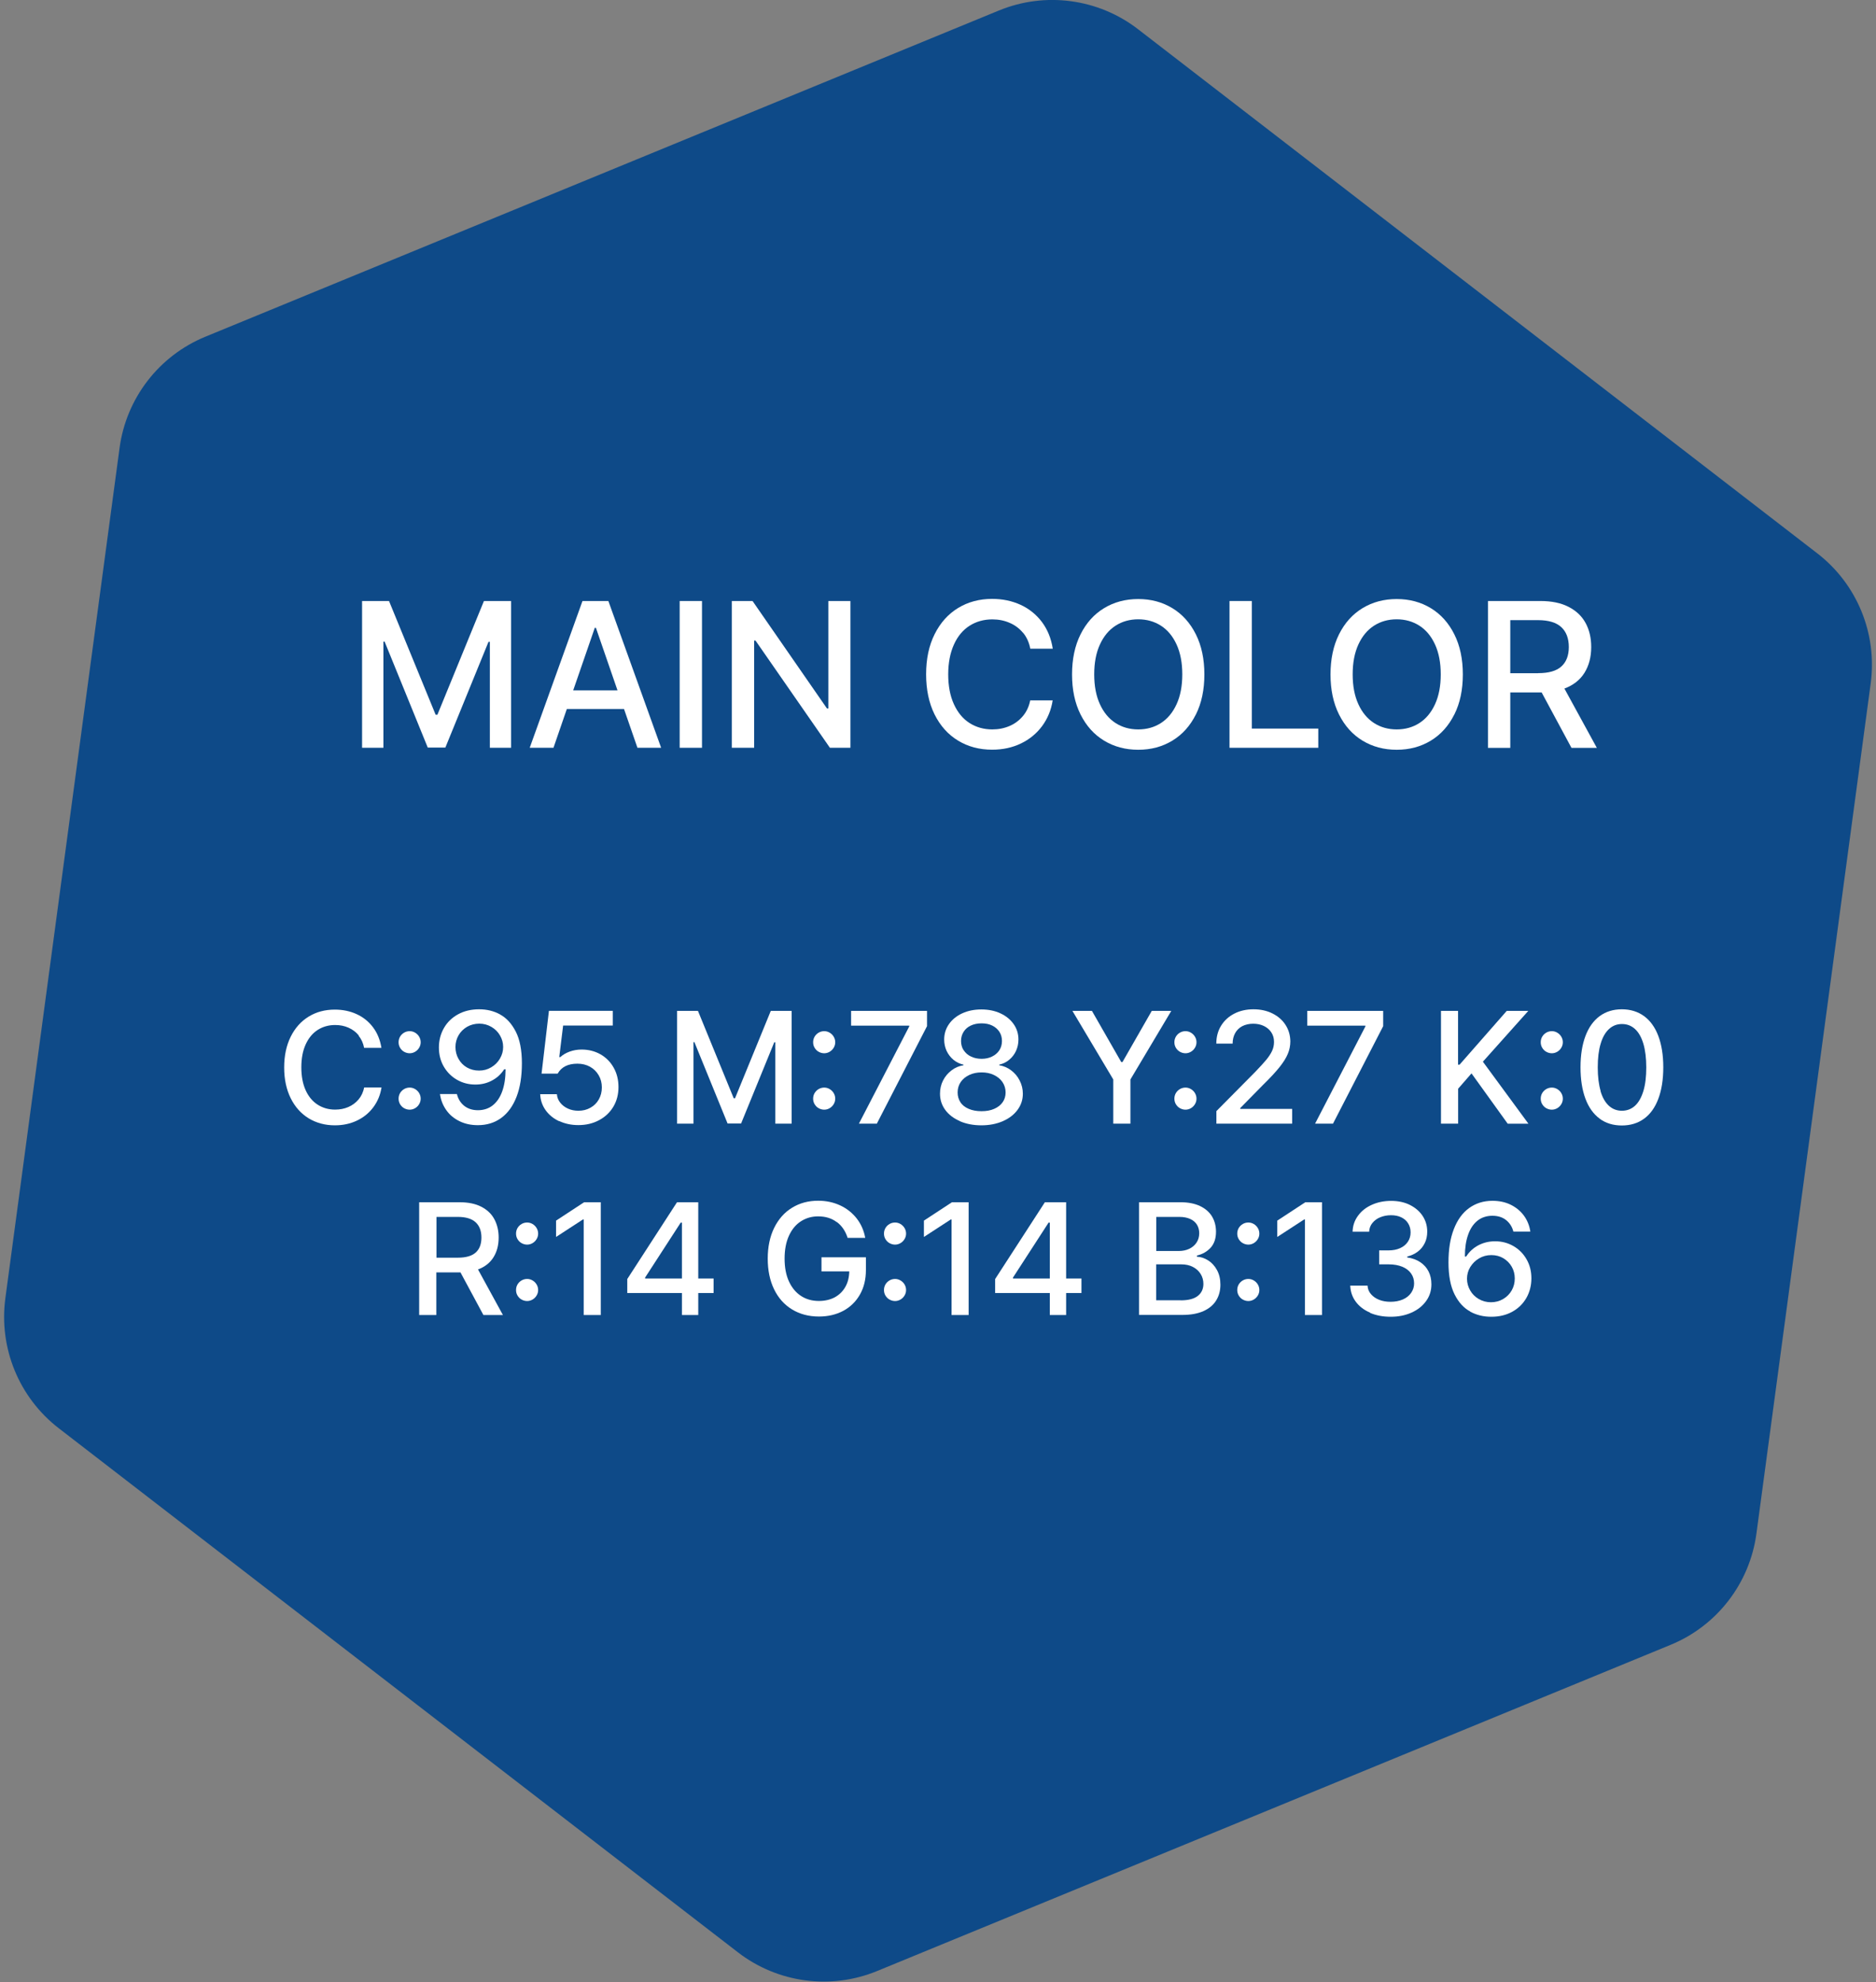 <svg width="230" height="243" viewBox="0 0 230 243" fill="none" xmlns="http://www.w3.org/2000/svg">
<rect x="0" y="0" width="230" height="243" fill="#808080" stroke="none"/>
<g clip-path="url(#clip0_6200_188)">
<path d="M204.813 201.642L107.548 241.622C101.851 243.968 95.335 243.093 90.457 239.323L7.211 175.094C2.333 171.333 -0.162 165.255 0.658 159.148L14.658 54.92C15.477 48.814 19.489 43.61 25.186 41.274L122.451 1.294C128.148 -1.052 134.664 -0.177 139.541 3.593L222.797 67.831C227.675 71.592 230.17 77.67 229.35 83.777L215.341 187.996C214.522 194.102 210.51 199.305 204.813 201.642Z" fill="#0E4A88"/>
<path d="M47.695 73.678L53.411 87.622H53.625L59.331 73.678H62.663V91.671H60.057V78.686H59.889L54.602 91.643H52.443L47.155 78.658H47.006V91.671H44.391V73.678H47.723H47.695Z" fill="white"/>
<path d="M64.943 91.671L71.413 73.678H74.587L81.056 91.671H78.152L76.505 86.915H69.495L67.857 91.671H64.962H64.943ZM75.704 84.625L73.06 76.964H72.921L70.277 84.625H75.704Z" fill="white"/>
<path d="M86.065 91.671H83.328V73.678H86.065V91.671Z" fill="white"/>
<path d="M104.263 91.671H101.749L92.627 78.528H92.459V91.671H89.723V73.678H92.264L101.386 86.849H101.554V73.678H104.263V91.671Z" fill="white"/>
<path d="M125.439 77.597C124.993 77.057 124.453 76.638 123.792 76.359C123.14 76.07 122.433 75.93 121.66 75.93C120.617 75.93 119.687 76.191 118.867 76.712C118.048 77.234 117.406 78.006 116.95 79.021C116.494 80.035 116.252 81.255 116.252 82.67C116.252 84.085 116.484 85.313 116.95 86.328C117.415 87.343 118.048 88.115 118.867 88.636C119.687 89.158 120.617 89.418 121.66 89.418C122.423 89.418 123.121 89.279 123.773 88.999C124.425 88.72 124.965 88.311 125.411 87.78C125.858 87.249 126.156 86.607 126.305 85.862H129.06C128.874 87.045 128.437 88.097 127.766 89.009C127.087 89.921 126.221 90.638 125.169 91.141C124.108 91.653 122.935 91.904 121.632 91.904C120.068 91.904 118.672 91.531 117.453 90.787C116.224 90.042 115.274 88.972 114.576 87.575C113.887 86.179 113.543 84.541 113.543 82.66C113.543 80.78 113.887 79.142 114.586 77.746C115.284 76.349 116.242 75.279 117.462 74.534C118.691 73.789 120.078 73.417 121.632 73.417C122.907 73.417 124.062 73.659 125.123 74.143C126.175 74.627 127.05 75.335 127.739 76.247C128.427 77.168 128.874 78.257 129.07 79.523H126.314C126.175 78.779 125.886 78.127 125.439 77.578V77.597Z" fill="white"/>
<path d="M146.616 87.585C145.918 88.981 144.959 90.051 143.73 90.796C142.501 91.541 141.115 91.913 139.551 91.913C137.987 91.913 136.591 91.541 135.362 90.796C134.133 90.051 133.174 88.981 132.476 87.585C131.778 86.188 131.434 84.55 131.434 82.679C131.434 80.808 131.778 79.16 132.476 77.764C133.174 76.368 134.133 75.297 135.362 74.553C136.591 73.808 137.987 73.436 139.551 73.436C141.115 73.436 142.501 73.808 143.73 74.553C144.959 75.297 145.918 76.368 146.616 77.764C147.314 79.16 147.658 80.799 147.658 82.679C147.658 84.559 147.314 86.198 146.616 87.594V87.585ZM134.85 86.328C135.315 87.343 135.948 88.106 136.767 88.636C137.577 89.158 138.508 89.418 139.551 89.418C140.593 89.418 141.524 89.158 142.334 88.636C143.144 88.115 143.786 87.343 144.251 86.328C144.717 85.313 144.95 84.094 144.95 82.67C144.95 81.245 144.717 80.026 144.251 79.011C143.786 77.997 143.153 77.233 142.334 76.703C141.515 76.182 140.593 75.921 139.551 75.921C138.508 75.921 137.577 76.182 136.767 76.703C135.958 77.224 135.315 77.997 134.85 79.011C134.384 80.026 134.152 81.245 134.152 82.67C134.152 84.094 134.384 85.313 134.85 86.328Z" fill="white"/>
<path d="M150.74 73.678H153.477V89.316H161.622V91.671H150.74V73.678Z" fill="white"/>
<path d="M178.303 87.585C177.605 88.981 176.646 90.051 175.418 90.796C174.189 91.541 172.802 91.913 171.238 91.913C169.674 91.913 168.278 91.541 167.049 90.796C165.821 90.051 164.862 88.981 164.164 87.585C163.466 86.188 163.121 84.55 163.121 82.679C163.121 80.808 163.466 79.16 164.164 77.764C164.862 76.368 165.821 75.297 167.049 74.553C168.278 73.808 169.674 73.436 171.238 73.436C172.802 73.436 174.189 73.808 175.418 74.553C176.646 75.297 177.605 76.368 178.303 77.764C179.002 79.16 179.346 80.799 179.346 82.679C179.346 84.559 179.002 86.198 178.303 87.594V87.585ZM166.537 86.328C167.003 87.343 167.636 88.106 168.455 88.636C169.265 89.158 170.196 89.418 171.238 89.418C172.281 89.418 173.212 89.158 174.021 88.636C174.831 88.115 175.474 87.343 175.939 86.328C176.404 85.313 176.637 84.094 176.637 82.67C176.637 81.245 176.404 80.026 175.939 79.011C175.474 77.997 174.841 77.233 174.021 76.703C173.202 76.182 172.281 75.921 171.238 75.921C170.196 75.921 169.265 76.182 168.455 76.703C167.645 77.224 167.003 77.997 166.537 79.011C166.072 80.026 165.839 81.245 165.839 82.67C165.839 84.094 166.072 85.313 166.537 86.328Z" fill="white"/>
<path d="M182.426 73.678H188.858C190.217 73.678 191.362 73.91 192.293 74.385C193.224 74.86 193.922 75.511 194.387 76.359C194.853 77.206 195.085 78.192 195.085 79.319C195.085 80.547 194.806 81.599 194.257 82.484C193.708 83.359 192.889 84.001 191.799 84.41L195.774 91.68H192.665L189.007 84.885H185.163V91.68H182.426V73.687V73.678ZM188.579 82.521C189.873 82.521 190.822 82.251 191.427 81.702C192.032 81.153 192.339 80.361 192.339 79.319C192.339 78.276 192.032 77.448 191.418 76.88C190.803 76.312 189.854 76.023 188.569 76.023H185.163V82.53H188.579V82.521Z" fill="white"/>
<path d="M43.99 126.941C43.655 126.522 43.227 126.205 42.724 125.982C42.221 125.759 41.682 125.656 41.086 125.656C40.285 125.656 39.569 125.861 38.945 126.261C38.321 126.662 37.828 127.257 37.474 128.039C37.12 128.821 36.944 129.752 36.944 130.841C36.944 131.93 37.12 132.87 37.474 133.652C37.828 134.434 38.321 135.021 38.945 135.421C39.569 135.821 40.285 136.026 41.086 136.026C41.672 136.026 42.212 135.924 42.706 135.709C43.199 135.495 43.618 135.188 43.962 134.779C44.307 134.369 44.53 133.876 44.651 133.308H46.773C46.634 134.22 46.299 135.021 45.777 135.728C45.256 136.426 44.595 136.975 43.776 137.366C42.957 137.757 42.054 137.953 41.058 137.953C39.857 137.953 38.787 137.664 37.846 137.096C36.906 136.519 36.171 135.7 35.64 134.63C35.11 133.559 34.84 132.303 34.84 130.86C34.84 129.417 35.11 128.16 35.64 127.09C36.171 126.019 36.906 125.2 37.846 124.623C38.787 124.046 39.857 123.767 41.049 123.767C42.026 123.767 42.92 123.953 43.73 124.325C44.539 124.697 45.21 125.237 45.74 125.945C46.271 126.652 46.606 127.49 46.764 128.458H44.642C44.53 127.881 44.307 127.388 43.971 126.969L43.99 126.941Z" fill="white"/>
<path d="M49.537 128.933C49.323 128.812 49.165 128.644 49.044 128.439C48.923 128.235 48.867 128.011 48.867 127.769C48.867 127.527 48.923 127.304 49.044 127.09C49.165 126.885 49.333 126.717 49.537 126.596C49.742 126.475 49.975 126.41 50.226 126.41C50.478 126.41 50.692 126.475 50.897 126.596C51.101 126.717 51.269 126.885 51.39 127.09C51.511 127.294 51.576 127.518 51.576 127.769C51.576 128.021 51.511 128.235 51.39 128.439C51.269 128.644 51.101 128.812 50.897 128.933C50.692 129.054 50.468 129.119 50.226 129.119C49.984 129.119 49.752 129.054 49.537 128.933ZM49.537 135.849C49.323 135.728 49.165 135.56 49.044 135.356C48.923 135.151 48.867 134.927 48.867 134.685C48.867 134.443 48.923 134.22 49.044 134.006C49.165 133.801 49.333 133.634 49.537 133.513C49.742 133.392 49.975 133.326 50.226 133.326C50.478 133.326 50.692 133.392 50.897 133.513C51.101 133.634 51.269 133.801 51.39 134.006C51.511 134.211 51.576 134.434 51.576 134.685C51.576 134.937 51.511 135.151 51.39 135.356C51.269 135.56 51.101 135.728 50.897 135.849C50.692 135.97 50.468 136.035 50.226 136.035C49.984 136.035 49.752 135.97 49.537 135.849Z" fill="white"/>
<path d="M61.304 124.362C62.086 124.781 62.728 125.48 63.231 126.457C63.733 127.434 63.985 128.738 63.985 130.339C63.985 131.94 63.771 133.308 63.333 134.444C62.896 135.579 62.272 136.445 61.462 137.041C60.652 137.636 59.694 137.934 58.586 137.934C57.757 137.934 57.003 137.776 56.343 137.45C55.672 137.125 55.132 136.678 54.723 136.101C54.313 135.523 54.043 134.863 53.941 134.118H56.017C56.166 134.723 56.464 135.198 56.91 135.561C57.357 135.914 57.916 136.101 58.595 136.101C59.275 136.101 59.908 135.905 60.41 135.505C60.913 135.105 61.304 134.537 61.574 133.783C61.844 133.029 61.983 132.135 61.983 131.083H61.816C61.434 131.67 60.941 132.135 60.317 132.461C59.703 132.796 59.014 132.954 58.279 132.954C57.459 132.954 56.706 132.759 56.026 132.368C55.346 131.977 54.807 131.437 54.406 130.748C54.006 130.059 53.81 129.277 53.81 128.412C53.81 127.546 54.015 126.745 54.425 126.029C54.834 125.312 55.412 124.753 56.156 124.344C56.901 123.934 57.767 123.729 58.735 123.729C59.703 123.729 60.522 123.934 61.304 124.353V124.362ZM56.221 129.817C56.464 130.255 56.808 130.609 57.245 130.86C57.683 131.111 58.176 131.242 58.735 131.242C59.293 131.242 59.768 131.111 60.224 130.841C60.68 130.571 61.034 130.218 61.295 129.771C61.555 129.324 61.686 128.859 61.686 128.347C61.686 127.835 61.555 127.378 61.304 126.941C61.053 126.503 60.699 126.15 60.252 125.889C59.805 125.628 59.312 125.489 58.763 125.489C58.214 125.489 57.72 125.619 57.273 125.87C56.827 126.131 56.473 126.476 56.221 126.913C55.97 127.351 55.84 127.825 55.84 128.347C55.84 128.868 55.961 129.361 56.212 129.808L56.221 129.817Z" fill="white"/>
<path d="M68.556 137.451C67.858 137.125 67.299 136.669 66.889 136.092C66.48 135.514 66.256 134.863 66.228 134.137H68.276C68.304 134.528 68.444 134.872 68.686 135.179C68.928 135.487 69.245 135.729 69.635 135.905C70.026 136.082 70.455 136.166 70.911 136.166C71.46 136.166 71.953 136.045 72.391 135.794C72.828 135.552 73.173 135.207 73.415 134.779C73.657 134.351 73.787 133.858 73.787 133.308C73.787 132.759 73.657 132.247 73.396 131.81C73.135 131.363 72.782 131.018 72.326 130.767C71.87 130.516 71.358 130.395 70.79 130.395C69.635 130.395 68.826 130.804 68.37 131.614H66.396L67.299 123.916H75.127V125.722H69.04L68.565 129.585H68.705C69.002 129.306 69.384 129.082 69.84 128.915C70.306 128.747 70.79 128.663 71.302 128.663C72.158 128.663 72.931 128.859 73.62 129.25C74.308 129.641 74.848 130.19 75.239 130.888C75.63 131.586 75.826 132.378 75.826 133.262C75.826 134.146 75.621 134.956 75.202 135.663C74.783 136.371 74.197 136.92 73.452 137.32C72.707 137.721 71.86 137.925 70.911 137.925C70.045 137.925 69.263 137.758 68.565 137.432L68.556 137.451Z" fill="white"/>
<path d="M85.572 123.925L89.956 134.639H90.114L94.499 123.925H97.058V137.748H95.057V127.769H94.927L90.859 137.729H89.202L85.134 127.751H85.022V137.748H83.012V123.925H85.572Z" fill="white"/>
<path d="M100.362 128.933C100.148 128.812 99.989 128.644 99.868 128.439C99.747 128.235 99.691 128.011 99.691 127.769C99.691 127.527 99.747 127.304 99.868 127.09C99.989 126.885 100.157 126.717 100.362 126.596C100.566 126.475 100.799 126.41 101.05 126.41C101.302 126.41 101.516 126.475 101.721 126.596C101.925 126.717 102.093 126.885 102.214 127.09C102.335 127.294 102.4 127.518 102.4 127.769C102.4 128.021 102.335 128.235 102.214 128.439C102.093 128.644 101.925 128.812 101.721 128.933C101.516 129.054 101.292 129.119 101.05 129.119C100.808 129.119 100.576 129.054 100.362 128.933ZM100.362 135.849C100.148 135.728 99.989 135.56 99.868 135.356C99.747 135.151 99.691 134.927 99.691 134.685C99.691 134.443 99.747 134.22 99.868 134.006C99.989 133.801 100.157 133.634 100.362 133.513C100.566 133.392 100.799 133.326 101.05 133.326C101.302 133.326 101.516 133.392 101.721 133.513C101.925 133.634 102.093 133.801 102.214 134.006C102.335 134.211 102.4 134.434 102.4 134.685C102.4 134.937 102.335 135.151 102.214 135.356C102.093 135.56 101.925 135.728 101.721 135.849C101.516 135.97 101.292 136.035 101.05 136.035C100.808 136.035 100.576 135.97 100.362 135.849Z" fill="white"/>
<path d="M111.476 125.833V125.731H104.346V123.925H113.654V125.796L107.501 137.748H105.304L111.476 125.824V125.833Z" fill="white"/>
<path d="M117.694 137.441C116.922 137.106 116.317 136.65 115.888 136.063C115.46 135.477 115.246 134.816 115.246 134.071C115.246 133.494 115.367 132.954 115.618 132.461C115.87 131.958 116.223 131.549 116.661 131.214C117.099 130.878 117.592 130.674 118.122 130.59V130.515C117.657 130.413 117.247 130.208 116.894 129.92C116.54 129.622 116.261 129.259 116.056 128.831C115.86 128.402 115.758 127.937 115.758 127.434C115.758 126.736 115.954 126.103 116.345 125.545C116.735 124.986 117.285 124.539 117.974 124.223C118.662 123.906 119.444 123.748 120.319 123.748C121.194 123.748 121.958 123.906 122.646 124.223C123.335 124.539 123.875 124.977 124.275 125.545C124.666 126.103 124.862 126.736 124.862 127.434C124.862 127.937 124.759 128.402 124.564 128.831C124.368 129.259 124.089 129.622 123.726 129.92C123.372 130.218 122.963 130.413 122.507 130.515V130.59C123.037 130.674 123.521 130.878 123.968 131.214C124.406 131.539 124.759 131.958 125.011 132.461C125.271 132.964 125.402 133.503 125.402 134.081C125.402 134.825 125.178 135.486 124.741 136.073C124.303 136.659 123.708 137.115 122.935 137.45C122.162 137.785 121.287 137.953 120.319 137.953C119.351 137.953 118.458 137.785 117.685 137.45L117.694 137.441ZM117.741 135.123C117.974 135.468 118.318 135.747 118.765 135.933C119.212 136.128 119.733 136.222 120.338 136.222C120.943 136.222 121.446 136.128 121.892 135.933C122.339 135.737 122.684 135.468 122.926 135.123C123.168 134.779 123.289 134.378 123.289 133.922C123.289 133.466 123.158 133.029 122.907 132.656C122.656 132.284 122.302 131.995 121.855 131.781C121.408 131.567 120.906 131.465 120.347 131.465C119.789 131.465 119.277 131.567 118.83 131.781C118.383 131.995 118.029 132.284 117.778 132.656C117.527 133.029 117.406 133.448 117.406 133.922C117.406 134.369 117.517 134.769 117.75 135.123H117.741ZM118.15 128.747C118.364 129.082 118.662 129.342 119.044 129.519C119.426 129.706 119.854 129.799 120.347 129.799C120.841 129.799 121.25 129.706 121.632 129.519C122.013 129.333 122.311 129.073 122.525 128.747C122.739 128.412 122.842 128.03 122.842 127.611C122.842 127.192 122.739 126.811 122.525 126.485C122.311 126.159 122.023 125.908 121.641 125.721C121.259 125.535 120.831 125.452 120.338 125.452C119.845 125.452 119.398 125.545 119.025 125.721C118.644 125.898 118.355 126.15 118.141 126.485C117.936 126.811 117.825 127.183 117.825 127.611C117.825 128.039 117.927 128.421 118.141 128.747H118.15Z" fill="white"/>
<path d="M133.873 123.925L137.466 130.199H137.615L141.208 123.925H143.6L138.592 132.33V137.748H136.488V132.33L131.48 123.925H133.873Z" fill="white"/>
<path d="M144.653 128.933C144.439 128.812 144.28 128.644 144.159 128.439C144.038 128.235 143.982 128.011 143.982 127.769C143.982 127.527 144.038 127.304 144.159 127.09C144.28 126.885 144.448 126.717 144.653 126.596C144.857 126.475 145.09 126.41 145.341 126.41C145.593 126.41 145.807 126.475 146.012 126.596C146.216 126.717 146.384 126.885 146.505 127.09C146.626 127.294 146.691 127.518 146.691 127.769C146.691 128.021 146.626 128.235 146.505 128.439C146.384 128.644 146.216 128.812 146.012 128.933C145.807 129.054 145.584 129.119 145.341 129.119C145.099 129.119 144.867 129.054 144.653 128.933ZM144.653 135.849C144.439 135.728 144.28 135.56 144.159 135.356C144.038 135.151 143.982 134.927 143.982 134.685C143.982 134.443 144.038 134.22 144.159 134.006C144.28 133.801 144.448 133.634 144.653 133.513C144.857 133.392 145.09 133.326 145.341 133.326C145.593 133.326 145.807 133.392 146.012 133.513C146.216 133.634 146.384 133.801 146.505 134.006C146.626 134.211 146.691 134.434 146.691 134.685C146.691 134.937 146.626 135.151 146.505 135.356C146.384 135.56 146.216 135.728 146.012 135.849C145.807 135.97 145.584 136.035 145.341 136.035C145.099 136.035 144.867 135.97 144.653 135.849Z" fill="white"/>
<path d="M149.121 136.222L153.915 131.381C154.492 130.776 154.939 130.292 155.246 129.92C155.553 129.547 155.786 129.194 155.954 128.84C156.121 128.486 156.196 128.114 156.196 127.723C156.196 127.276 156.084 126.885 155.86 126.55C155.637 126.215 155.33 125.954 154.939 125.768C154.548 125.582 154.11 125.498 153.636 125.498C153.161 125.498 152.686 125.601 152.305 125.796C151.923 126.001 151.634 126.28 151.43 126.652C151.225 127.025 151.122 127.453 151.122 127.937H149.121C149.121 127.109 149.317 126.373 149.708 125.74C150.098 125.107 150.638 124.614 151.327 124.26C152.016 123.906 152.798 123.729 153.673 123.729C154.548 123.729 155.321 123.897 156.009 124.241C156.698 124.586 157.229 125.051 157.611 125.647C157.992 126.243 158.188 126.913 158.197 127.658C158.197 128.188 158.095 128.7 157.89 129.184C157.694 129.668 157.359 130.208 156.884 130.804C156.41 131.4 155.739 132.126 154.864 132.982L152.053 135.84V135.942H158.42V137.748H149.13V136.222H149.121Z" fill="white"/>
<path d="M167.402 125.833V125.731H160.271V123.925H169.58V125.796L163.427 137.748H161.23L167.402 125.824V125.833Z" fill="white"/>
<path d="M176.656 123.925H178.76V130.515H178.946L184.727 123.925H187.37L181.804 130.152L187.389 137.757H184.848L180.408 131.586L178.769 133.466V137.748H176.666V123.925H176.656Z" fill="white"/>
<path d="M189.567 128.933C189.353 128.812 189.194 128.644 189.073 128.439C188.952 128.235 188.896 128.011 188.896 127.769C188.896 127.527 188.952 127.304 189.073 127.09C189.194 126.885 189.362 126.717 189.567 126.596C189.771 126.475 190.004 126.41 190.256 126.41C190.507 126.41 190.721 126.475 190.926 126.596C191.131 126.717 191.298 126.885 191.419 127.09C191.54 127.294 191.605 127.518 191.605 127.769C191.605 128.021 191.54 128.235 191.419 128.439C191.298 128.644 191.131 128.812 190.926 128.933C190.721 129.054 190.498 129.119 190.256 129.119C190.014 129.119 189.781 129.054 189.567 128.933ZM189.567 135.849C189.353 135.728 189.194 135.56 189.073 135.356C188.952 135.151 188.896 134.927 188.896 134.685C188.896 134.443 188.952 134.22 189.073 134.006C189.194 133.801 189.362 133.634 189.567 133.513C189.771 133.392 190.004 133.326 190.256 133.326C190.507 133.326 190.721 133.392 190.926 133.513C191.131 133.634 191.298 133.801 191.419 134.006C191.54 134.211 191.605 134.434 191.605 134.685C191.605 134.937 191.54 135.151 191.419 135.356C191.298 135.56 191.131 135.728 190.926 135.849C190.721 135.97 190.498 136.035 190.256 136.035C190.014 136.035 189.781 135.97 189.567 135.849Z" fill="white"/>
<path d="M196.119 137.134C195.365 136.575 194.779 135.765 194.378 134.695C193.978 133.624 193.773 132.34 193.773 130.841C193.773 129.343 193.978 128.077 194.378 127.006C194.779 125.936 195.365 125.126 196.119 124.567C196.882 124.009 197.785 123.729 198.837 123.729C199.889 123.729 200.801 124.009 201.565 124.567C202.328 125.126 202.914 125.936 203.315 127.006C203.715 128.077 203.92 129.343 203.92 130.841C203.92 132.34 203.715 133.624 203.315 134.695C202.914 135.765 202.337 136.575 201.574 137.134C200.811 137.692 199.898 137.972 198.837 137.972C197.776 137.972 196.864 137.692 196.11 137.134H196.119ZM196.222 133.746C196.454 134.537 196.799 135.142 197.246 135.551C197.692 135.961 198.232 136.166 198.847 136.166C199.461 136.166 200.01 135.961 200.457 135.551C200.904 135.142 201.239 134.537 201.481 133.746C201.723 132.954 201.835 131.986 201.835 130.851C201.835 129.715 201.714 128.747 201.481 127.956C201.239 127.155 200.904 126.559 200.457 126.15C200.01 125.74 199.48 125.535 198.856 125.535C198.232 125.535 197.711 125.74 197.264 126.15C196.817 126.559 196.473 127.164 196.24 127.956C195.998 128.756 195.886 129.715 195.886 130.851C195.886 131.986 196.007 132.954 196.24 133.746H196.222Z" fill="white"/>
<path d="M51.409 147.383H56.352C57.395 147.383 58.279 147.56 58.986 147.923C59.703 148.286 60.243 148.788 60.597 149.44C60.95 150.092 61.137 150.846 61.137 151.711C61.137 152.651 60.923 153.461 60.494 154.141C60.066 154.82 59.443 155.304 58.605 155.621L61.658 161.206H59.266L56.455 155.984H53.494V161.206H51.391V147.383H51.409ZM56.138 154.178C57.134 154.178 57.86 153.964 58.325 153.545C58.791 153.126 59.024 152.512 59.024 151.711C59.024 150.911 58.791 150.278 58.316 149.84C57.842 149.403 57.115 149.179 56.129 149.179H53.513V154.178H56.138Z" fill="white"/>
<path d="M63.938 152.391C63.724 152.27 63.566 152.102 63.444 151.897C63.323 151.693 63.268 151.469 63.268 151.227C63.268 150.985 63.323 150.762 63.444 150.548C63.566 150.343 63.733 150.175 63.938 150.054C64.143 149.933 64.375 149.868 64.627 149.868C64.878 149.868 65.092 149.933 65.297 150.054C65.502 150.175 65.669 150.343 65.79 150.548C65.911 150.752 65.976 150.976 65.976 151.227C65.976 151.479 65.911 151.693 65.79 151.897C65.669 152.102 65.502 152.27 65.297 152.391C65.092 152.512 64.869 152.577 64.627 152.577C64.385 152.577 64.152 152.512 63.938 152.391ZM63.938 159.307C63.724 159.186 63.566 159.018 63.444 158.814C63.323 158.609 63.268 158.386 63.268 158.143C63.268 157.901 63.323 157.678 63.444 157.464C63.566 157.259 63.733 157.092 63.938 156.971C64.143 156.85 64.375 156.784 64.627 156.784C64.878 156.784 65.092 156.85 65.297 156.971C65.502 157.092 65.669 157.259 65.79 157.464C65.911 157.669 65.976 157.892 65.976 158.143C65.976 158.395 65.911 158.609 65.79 158.814C65.669 159.018 65.502 159.186 65.297 159.307C65.092 159.428 64.869 159.493 64.627 159.493C64.385 159.493 64.152 159.428 63.938 159.307Z" fill="white"/>
<path d="M73.666 161.206H71.562V149.487H71.478L68.174 151.637V149.635L71.609 147.383H73.657V161.206H73.666Z" fill="white"/>
<path d="M76.894 156.812L83.001 147.383H85.607V156.729H87.488V158.507H85.607V161.206H83.606V158.507H76.904V156.812H76.894ZM83.606 156.729V149.878H83.457L79.091 156.617V156.729H83.606Z" fill="white"/>
<path d="M102.577 149.812C101.963 149.347 101.209 149.114 100.306 149.114C99.515 149.114 98.817 149.319 98.193 149.719C97.569 150.119 97.076 150.715 96.722 151.497C96.368 152.279 96.192 153.21 96.192 154.289C96.192 155.369 96.368 156.319 96.731 157.101C97.094 157.883 97.588 158.469 98.221 158.879C98.854 159.288 99.58 159.484 100.399 159.484C101.125 159.484 101.767 159.335 102.326 159.046C102.875 158.748 103.313 158.329 103.629 157.78C103.946 157.231 104.104 156.598 104.122 155.863H100.715V154.131H106.161V155.695C106.161 156.84 105.919 157.836 105.426 158.702C104.932 159.567 104.253 160.228 103.387 160.694C102.512 161.159 101.525 161.392 100.408 161.392C99.161 161.392 98.062 161.103 97.113 160.526C96.164 159.949 95.428 159.13 94.907 158.059C94.386 156.989 94.125 155.732 94.125 154.299C94.125 152.865 94.386 151.599 94.916 150.519C95.447 149.449 96.173 148.62 97.113 148.053C98.053 147.476 99.114 147.196 100.315 147.196C101.293 147.196 102.196 147.392 103.015 147.773C103.834 148.155 104.504 148.695 105.044 149.384C105.575 150.073 105.919 150.864 106.077 151.748H103.918C103.657 150.92 103.219 150.277 102.605 149.812H102.577Z" fill="white"/>
<path d="M109.047 152.391C108.833 152.27 108.675 152.102 108.554 151.897C108.433 151.693 108.377 151.469 108.377 151.227C108.377 150.985 108.433 150.762 108.554 150.548C108.675 150.343 108.842 150.175 109.047 150.054C109.252 149.933 109.485 149.868 109.736 149.868C109.987 149.868 110.201 149.933 110.406 150.054C110.611 150.175 110.779 150.343 110.9 150.548C111.021 150.752 111.086 150.976 111.086 151.227C111.086 151.479 111.021 151.693 110.9 151.897C110.779 152.102 110.611 152.27 110.406 152.391C110.201 152.512 109.978 152.577 109.736 152.577C109.494 152.577 109.261 152.512 109.047 152.391ZM109.047 159.307C108.833 159.186 108.675 159.018 108.554 158.814C108.433 158.609 108.377 158.386 108.377 158.143C108.377 157.901 108.433 157.678 108.554 157.464C108.675 157.259 108.842 157.092 109.047 156.971C109.252 156.85 109.485 156.784 109.736 156.784C109.987 156.784 110.201 156.85 110.406 156.971C110.611 157.092 110.779 157.259 110.9 157.464C111.021 157.669 111.086 157.892 111.086 158.143C111.086 158.395 111.021 158.609 110.9 158.814C110.779 159.018 110.611 159.186 110.406 159.307C110.201 159.428 109.978 159.493 109.736 159.493C109.494 159.493 109.261 159.428 109.047 159.307Z" fill="white"/>
<path d="M118.765 161.206H116.662V149.487H116.578L113.273 151.637V149.635L116.708 147.383H118.756V161.206H118.765Z" fill="white"/>
<path d="M121.996 156.812L128.103 147.383H130.709V156.729H132.589V158.507H130.709V161.206H128.708V158.507H122.005V156.812H121.996ZM128.708 156.729V149.878H128.559L124.193 156.617V156.729H128.708Z" fill="white"/>
<path d="M139.654 147.382H144.727C145.676 147.382 146.477 147.541 147.129 147.848C147.78 148.164 148.274 148.592 148.599 149.132C148.925 149.682 149.083 150.305 149.083 151.003C149.083 151.813 148.869 152.456 148.441 152.94C148.013 153.414 147.445 153.749 146.747 153.917V154.057C147.222 154.085 147.687 154.233 148.125 154.513C148.562 154.792 148.925 155.183 149.204 155.695C149.484 156.207 149.623 156.793 149.623 157.482C149.623 158.208 149.456 158.851 149.111 159.409C148.776 159.968 148.255 160.405 147.557 160.722C146.859 161.038 145.993 161.196 144.95 161.196H139.645V147.373L139.654 147.382ZM144.541 153.358C145.006 153.358 145.434 153.265 145.807 153.089C146.179 152.912 146.486 152.651 146.7 152.325C146.915 151.999 147.026 151.618 147.026 151.18C147.026 150.789 146.933 150.445 146.756 150.147C146.579 149.849 146.3 149.607 145.937 149.44C145.574 149.272 145.127 149.179 144.597 149.179H141.758V153.358H144.541ZM144.755 159.409C145.704 159.409 146.403 159.223 146.859 158.86C147.315 158.497 147.538 158.003 147.538 157.389C147.538 156.952 147.427 156.542 147.203 156.179C146.98 155.816 146.663 155.527 146.254 155.313C145.844 155.099 145.369 154.997 144.829 154.997H141.748V159.4H144.755V159.409Z" fill="white"/>
<path d="M152.36 152.391C152.146 152.27 151.987 152.102 151.866 151.897C151.745 151.693 151.689 151.469 151.689 151.227C151.689 150.985 151.745 150.762 151.866 150.548C151.987 150.343 152.155 150.175 152.36 150.054C152.564 149.933 152.797 149.868 153.049 149.868C153.3 149.868 153.514 149.933 153.719 150.054C153.924 150.175 154.091 150.343 154.212 150.548C154.333 150.752 154.398 150.976 154.398 151.227C154.398 151.479 154.333 151.693 154.212 151.897C154.091 152.102 153.924 152.27 153.719 152.391C153.514 152.512 153.291 152.577 153.049 152.577C152.806 152.577 152.574 152.512 152.36 152.391ZM152.36 159.307C152.146 159.186 151.987 159.018 151.866 158.814C151.745 158.609 151.689 158.386 151.689 158.143C151.689 157.901 151.745 157.678 151.866 157.464C151.987 157.259 152.155 157.092 152.36 156.971C152.564 156.85 152.797 156.784 153.049 156.784C153.3 156.784 153.514 156.85 153.719 156.971C153.924 157.092 154.091 157.259 154.212 157.464C154.333 157.669 154.398 157.892 154.398 158.143C154.398 158.395 154.333 158.609 154.212 158.814C154.091 159.018 153.924 159.186 153.719 159.307C153.514 159.428 153.291 159.493 153.049 159.493C152.806 159.493 152.574 159.428 152.36 159.307Z" fill="white"/>
<path d="M162.088 161.206H159.984V149.487H159.9L156.596 151.637V149.635L160.031 147.383H162.078V161.206H162.088Z" fill="white"/>
<path d="M167.98 160.917C167.235 160.601 166.649 160.154 166.221 159.577C165.792 158.999 165.569 158.339 165.541 157.603H167.663C167.682 158.003 167.822 158.348 168.082 158.646C168.334 158.944 168.669 159.176 169.088 159.344C169.506 159.511 169.972 159.586 170.484 159.586C171.033 159.586 171.536 159.493 171.973 159.307C172.411 159.121 172.755 158.851 172.997 158.506C173.239 158.162 173.37 157.771 173.37 157.343C173.37 156.886 173.258 156.477 173.006 156.123C172.764 155.769 172.401 155.49 171.936 155.295C171.461 155.099 170.903 154.997 170.26 154.997H169.088V153.284H170.26C170.782 153.284 171.247 153.191 171.647 153.014C172.057 152.828 172.364 152.577 172.597 152.241C172.82 151.906 172.941 151.525 172.941 151.087C172.941 150.65 172.839 150.296 172.643 149.979C172.448 149.654 172.169 149.412 171.806 149.235C171.443 149.058 171.024 148.974 170.54 148.974C170.056 148.974 169.637 149.058 169.237 149.216C168.836 149.374 168.51 149.616 168.259 149.924C168.008 150.231 167.877 150.585 167.859 150.994H165.83C165.848 150.259 166.072 149.607 166.5 149.03C166.919 148.453 167.487 148.006 168.203 147.69C168.911 147.373 169.702 147.215 170.558 147.215C171.415 147.215 172.215 147.382 172.885 147.727C173.556 148.071 174.077 148.527 174.44 149.095C174.803 149.663 174.98 150.296 174.98 150.985C174.98 151.497 174.887 151.962 174.682 152.381C174.477 152.8 174.198 153.154 173.826 153.433C173.453 153.712 173.025 153.917 172.532 154.038V154.15C173.146 154.234 173.677 154.429 174.124 154.727C174.57 155.025 174.915 155.406 175.147 155.872C175.38 156.337 175.492 156.859 175.492 157.445C175.492 158.199 175.287 158.878 174.85 159.484C174.421 160.089 173.826 160.563 173.062 160.908C172.299 161.252 171.452 161.42 170.502 161.42C169.553 161.42 168.715 161.261 167.971 160.945L167.98 160.917Z" fill="white"/>
<path d="M180.257 160.778C179.466 160.359 178.824 159.661 178.331 158.674C177.837 157.688 177.586 156.384 177.586 154.765C177.586 153.145 177.8 151.823 178.238 150.687C178.675 149.552 179.299 148.686 180.109 148.1C180.918 147.513 181.877 147.206 182.976 147.206C183.804 147.206 184.558 147.364 185.219 147.69C185.88 148.016 186.42 148.463 186.839 149.031C187.248 149.598 187.518 150.25 187.621 150.985H185.545C185.396 150.399 185.098 149.933 184.651 149.57C184.204 149.217 183.646 149.04 182.966 149.04C182.287 149.04 181.654 149.235 181.151 149.636C180.648 150.036 180.257 150.604 179.997 151.358C179.727 152.102 179.597 152.996 179.597 154.039H179.755C180.127 153.452 180.63 152.987 181.244 152.661C181.868 152.335 182.547 152.168 183.301 152.168C184.121 152.168 184.865 152.363 185.545 152.754C186.224 153.145 186.764 153.685 187.155 154.374C187.555 155.062 187.751 155.844 187.751 156.71C187.751 157.576 187.546 158.395 187.137 159.112C186.727 159.828 186.15 160.396 185.405 160.806C184.66 161.215 183.804 161.42 182.836 161.42C181.868 161.42 181.039 161.215 180.248 160.797L180.257 160.778ZM180.239 158.181C180.49 158.628 180.844 158.981 181.291 159.242C181.738 159.503 182.24 159.642 182.789 159.642C183.339 159.642 183.832 159.512 184.279 159.251C184.726 158.991 185.079 158.637 185.331 158.199C185.591 157.753 185.712 157.259 185.712 156.729C185.712 156.198 185.591 155.723 185.34 155.286C185.089 154.848 184.744 154.504 184.307 154.243C183.869 153.983 183.376 153.862 182.836 153.862C182.296 153.862 181.793 153.992 181.337 154.262C180.881 154.532 180.527 154.886 180.257 155.323C179.988 155.761 179.857 156.245 179.857 156.757C179.857 157.269 179.988 157.743 180.239 158.181Z" fill="white"/>
</g>
<defs>
<clipPath id="clip0_6200_188">
<rect width="229" height="242.916" fill="white" transform="translate(0.5)"/>
</clipPath>
</defs>
</svg>
